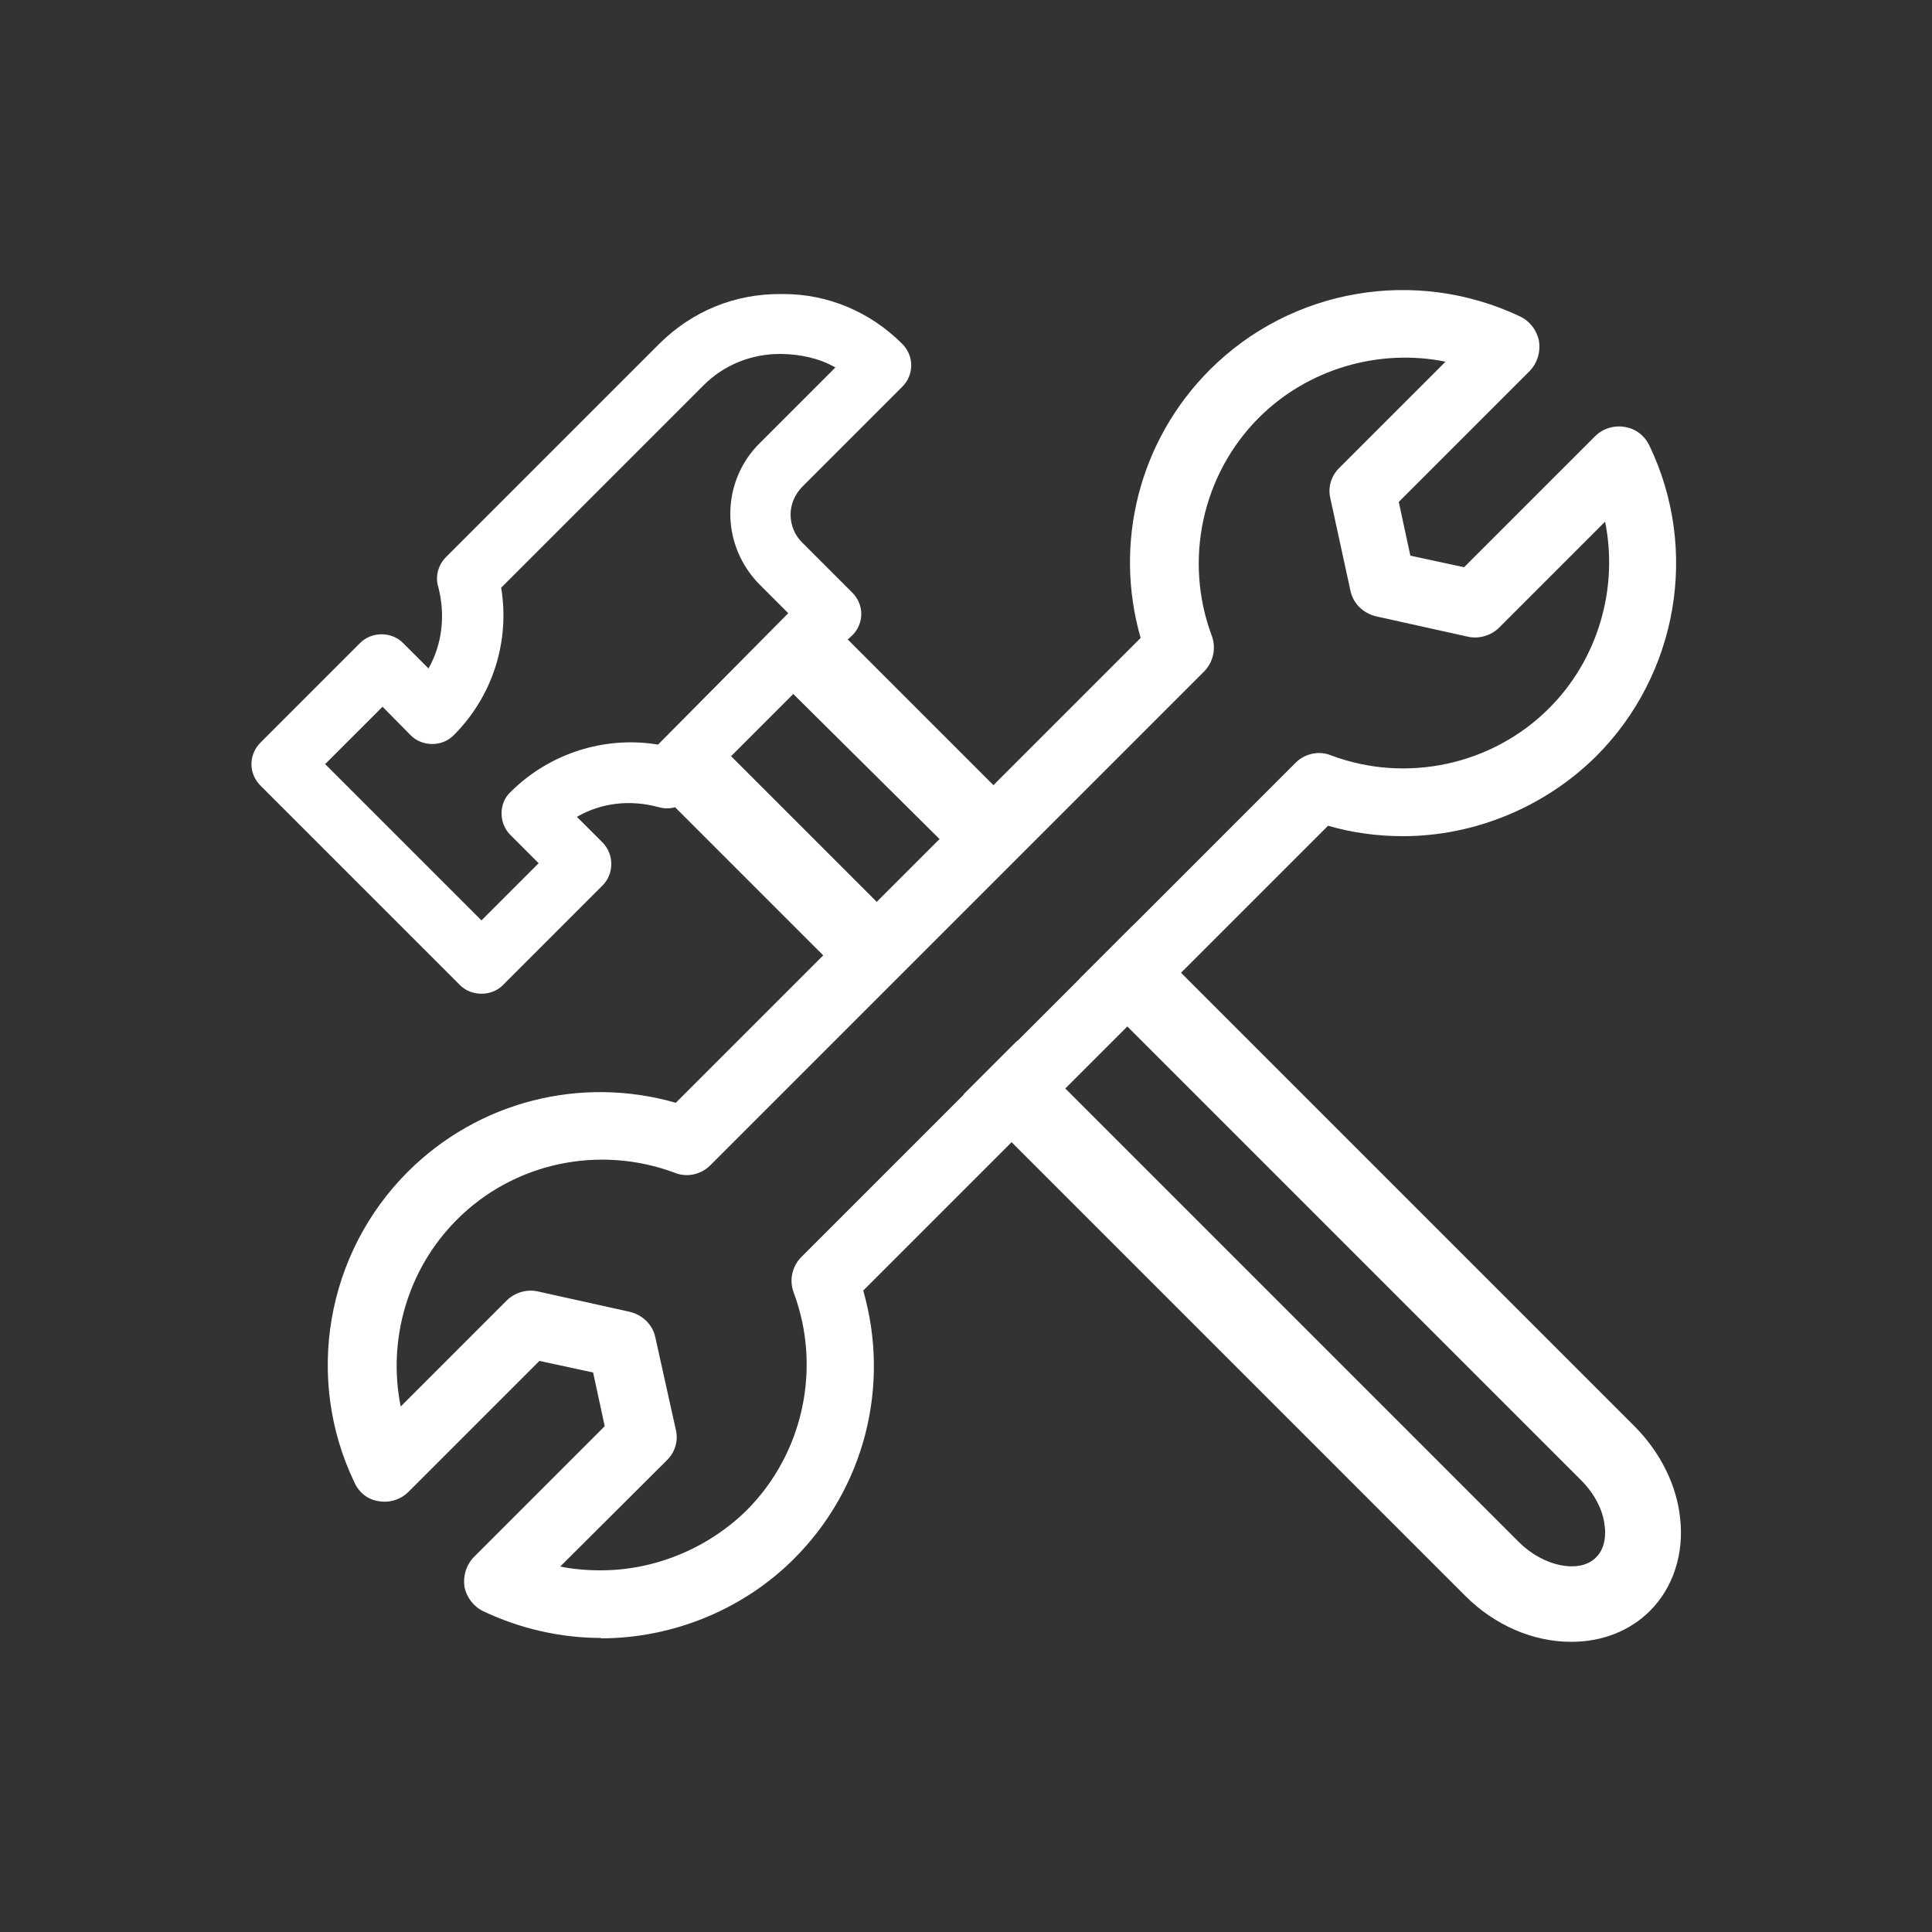 <?xml version="1.0" encoding="UTF-8"?>
<svg id="Ebene_1" data-name="Ebene 1" xmlns="http://www.w3.org/2000/svg" viewBox="0 0 50 50">
  <rect x="0" y="0" width="50" height="50" fill="#333333" stroke="none"/>
  <defs>
    <style>
      .cls-1 {
          fill:#ffffff;
        stroke-width: 0px;
      }
    </style>
  </defs>
  <g>
    <path class="cls-1" d="M43.35,39.29c-.09-.83-.5-1.64-1.14-2.28l-12.89-12.89-1.21,1.21,12.89,12.89c.36.36.6.82.65,1.27.03.21.03.62-.26.91-.48.48-1.48.3-2.17-.39l-12.89-12.89-1.21,1.21,12.89,12.89c.77.77,1.74,1.16,2.65,1.16.73,0,1.42-.25,1.94-.77.58-.58.85-1.42.75-2.31Z"/>
    <path class="cls-1" d="M40.66,42.49c-.99,0-1.98-.43-2.74-1.19l-12.98-12.98,1.39-1.39.09.09,12.89,12.89c.31.31.71.53,1.1.6.37.07.7,0,.9-.21.26-.26.24-.65.22-.8-.04-.42-.27-.85-.61-1.19l-12.98-12.98,1.39-1.39.09.09,12.89,12.89c.66.67,1.08,1.51,1.17,2.36h0c.11.93-.18,1.81-.78,2.41-.52.52-1.24.8-2.03.8ZM25.29,28.32l12.8,12.8c.71.71,1.64,1.12,2.56,1.12.72,0,1.38-.26,1.85-.73.55-.55.81-1.36.71-2.21h0c-.09-.79-.48-1.58-1.1-2.21l-12.8-12.8-1.03,1.03,12.8,12.8c.38.39.63.88.68,1.34.03.19.05.67-.29,1.01-.26.26-.67.36-1.12.28-.44-.08-.88-.32-1.23-.67l-12.8-12.8-1.03,1.03Z"/>
  </g>
  <g>
    <path class="cls-1" d="M15.55,42.26c-1.01,0-2.03-.22-2.98-.67-.22-.1-.37-.3-.42-.55-.04-.24.04-.48.2-.66l3.44-3.44-.33-1.53-1.53-.33-3.44,3.44c-.17.17-.42.25-.66.2-.24-.04-.44-.19-.55-.42-1.27-2.64-.72-5.81,1.36-7.89,1.8-1.8,4.46-2.47,6.88-1.74l12.13-12.13c-.72-2.42-.06-5.08,1.74-6.88,2.07-2.07,5.24-2.62,7.89-1.36.22.1.37.3.42.55.04.24-.04.48-.2.66l-3.44,3.44.33,1.53,1.53.33,3.44-3.44c.17-.17.42-.25.66-.2.24.04.44.19.55.42,1.27,2.64.72,5.81-1.36,7.89-1.32,1.32-3.1,2.03-4.91,2.03-.67,0-1.33-.09-1.98-.29l-12.13,12.13c.72,2.42.06,5.08-1.74,6.88-1.32,1.32-3.1,2.02-4.91,2.02ZM14.25,40.61c.43.11.87.16,1.31.16,1.41,0,2.81-.55,3.85-1.59h0c1.51-1.51,2-3.78,1.25-5.78-.1-.28-.04-.58.17-.79l12.79-12.79c.2-.2.52-.28.79-.17,2,.75,4.26.27,5.78-1.25,1.37-1.37,1.89-3.34,1.43-5.17l-2.9,2.9c-.18.18-.43.26-.68.2l-2.39-.53c-.29-.06-.51-.29-.56-.56l-.52-2.39c-.06-.25.02-.51.2-.68l2.9-2.9c-1.83-.45-3.8.06-5.17,1.43-1.51,1.51-2,3.78-1.25,5.78.1.28.04.58-.17.79l-12.79,12.79c-.2.2-.52.28-.79.17-2-.75-4.27-.27-5.78,1.25-1.37,1.37-1.89,3.34-1.43,5.17l2.9-2.9c.18-.18.43-.26.68-.2l2.39.53c.29.06.51.29.56.56l.53,2.39c.06.25-.02.51-.2.68l-2.91,2.9Z"/>
    <path class="cls-1" d="M15.55,42.39c-1.04,0-2.09-.24-3.04-.69-.25-.12-.43-.35-.49-.63-.04-.28.04-.56.24-.77l3.39-3.39-.3-1.39-1.39-.3-3.39,3.39c-.2.2-.49.29-.77.24-.28-.04-.51-.22-.63-.49-1.29-2.69-.73-5.92,1.38-8.03,1.82-1.82,4.47-2.5,6.94-1.79l12.03-12.03c-.71-2.47-.03-5.12,1.79-6.94,2.11-2.11,5.33-2.66,8.03-1.38.25.12.43.35.49.64.04.28-.04.56-.24.77l-3.39,3.39.3,1.39,1.39.3,3.39-3.39c.2-.2.49-.29.77-.24.28.04.52.23.64.49,1.29,2.69.73,5.92-1.38,8.03-1.32,1.31-3.14,2.07-5,2.07-.67,0-1.32-.09-1.94-.27l-12.03,12.03c.71,2.47.03,5.12-1.79,6.94-1.31,1.31-3.13,2.06-5,2.06ZM13.88,34.95l1.68.36.36,1.68-.05.05-3.44,3.44c-.14.14-.2.35-.17.55.04.2.17.37.34.45.91.43,1.93.66,2.93.66,1.8,0,3.56-.72,4.82-1.99,1.77-1.77,2.42-4.36,1.71-6.76l-.02-.07.05-.05,12.19-12.19.07.02c.62.19,1.28.28,1.94.28,1.79,0,3.55-.73,4.82-2,2.04-2.04,2.58-5.15,1.33-7.75-.09-.19-.25-.32-.45-.35-.2-.04-.41.03-.55.17l-3.49,3.49-1.68-.36-.36-1.68.05-.05,3.44-3.44c.14-.14.2-.35.17-.55-.04-.2-.17-.37-.35-.45-2.6-1.23-5.72-.7-7.75,1.33-1.77,1.77-2.42,4.36-1.71,6.76l.02.07-.05.05-12.19,12.19-.07-.02c-2.39-.73-4.99-.07-6.76,1.71-2.04,2.04-2.58,5.16-1.33,7.75.09.19.25.32.45.35.19.04.41-.03.55-.17l3.49-3.49ZM15.56,40.89c-.48,0-.92-.05-1.34-.16l-.21-.05,3.07-3.06c.15-.15.22-.36.17-.57l-.53-2.39c-.05-.23-.23-.41-.47-.47l-2.39-.53c-.2-.04-.42.02-.57.17l-3.06,3.06-.05-.21c-.47-1.89.09-3.91,1.46-5.29,1.54-1.55,3.86-2.05,5.91-1.28.22.09.48.03.65-.14l12.79-12.79c.17-.17.22-.42.14-.65-.77-2.04-.27-4.36,1.28-5.91,1.37-1.37,3.39-1.93,5.28-1.46l.21.05-3.06,3.06c-.15.15-.22.36-.17.57l.52,2.39c.05.23.23.41.47.47l2.39.53c.2.04.42-.02.57-.17l3.06-3.06.05.21c.47,1.89-.09,3.91-1.46,5.28-1.54,1.54-3.86,2.04-5.91,1.28-.22-.09-.48-.04-.65.14l-12.79,12.79c-.17.17-.22.42-.14.65.77,2.04.27,4.36-1.28,5.91-1.04,1.03-2.48,1.63-3.94,1.63ZM14.49,40.54c.34.07.69.1,1.06.1,1.4,0,2.77-.57,3.77-1.55,1.47-1.47,1.95-3.69,1.22-5.64-.12-.32-.04-.68.2-.92l12.79-12.79c.24-.24.61-.32.92-.19,1.95.73,4.17.25,5.64-1.22,1.26-1.26,1.8-3.09,1.45-4.83l-2.74,2.74c-.21.21-.52.3-.8.24l-2.39-.53c-.33-.08-.59-.33-.66-.66l-.52-2.39c-.07-.29.02-.59.24-.8l2.74-2.74c-1.73-.35-3.57.19-4.83,1.45-1.47,1.47-1.95,3.69-1.22,5.64.12.32.04.68-.19.92l-12.79,12.79c-.24.24-.61.32-.92.19-1.96-.73-4.17-.26-5.64,1.22-1.26,1.26-1.8,3.09-1.45,4.83l2.74-2.74c.21-.21.52-.3.8-.24l2.39.53c.33.08.59.33.66.66l.53,2.39c.07.29-.02.59-.24.8l-2.75,2.74Z"/>
  </g>
  <g>
    <path class="cls-1" d="M25.56,22.78l1.21-1.21-5.01-5.01.2-.2c.12-.12.19-.29.19-.46s-.07-.34-.19-.46l-1.29-1.29c-.22-.22-.34-.52-.34-.82s.12-.6.34-.82l2.58-2.58c.26-.26.26-.67,0-.93-.82-.82-1.9-1.27-3.05-1.25-1.15,0-2.23.43-3.05,1.25l-5.53,5.53c-.17.17-.23.42-.17.64.22.82.09,1.66-.34,2.36l-.78-.78c-.26-.26-.67-.26-.93,0l-2.58,2.58c-.26.26-.26.67,0,.93l5.17,5.17c.12.12.29.19.46.19s.34-.07.46-.19l2.58-2.58c.26-.26.26-.67,0-.93l-.78-.78c.69-.44,1.53-.57,2.36-.34.15.04.3.03.43-.03l5.05,5.05,1.21-1.21-5.01-5.01,1.78-1.78,5.03,4.99h0ZM17.06,19.4c-1.36-.24-2.77.19-3.77,1.18-.26.26-.26.67,0,.93l.82.82-1.65,1.65-4.23-4.23,1.65-1.65.82.82c.26.26.67.26.93,0,.99-.99,1.43-2.4,1.18-3.77l5.27-5.27c.57-.57,1.32-.88,2.11-.87h.02c.57,0,1.12.15,1.59.45l-2.06,2.06c-.47.47-.73,1.09-.73,1.76s.26,1.28.73,1.76l.82.82-3.5,3.53Z"/>
    <path class="cls-1" d="M22.55,25.97l-.09-.09-4.99-4.99c-.13.04-.28.04-.42,0-.73-.2-1.48-.12-2.12.25l.66.66c.15.15.23.35.23.56s-.08.41-.23.56l-2.58,2.58c-.29.29-.81.29-1.1,0l-5.17-5.17c-.31-.31-.31-.8,0-1.11l2.58-2.58c.3-.3.81-.3,1.11,0l.66.66c.36-.64.44-1.39.25-2.12-.08-.26,0-.56.2-.76l5.53-5.53c.85-.84,1.95-1.29,3.14-1.28.02,0,.05,0,.07,0,1.15,0,2.24.46,3.07,1.29.31.31.31.8,0,1.11l-2.58,2.58c-.2.2-.31.46-.31.73s.11.54.31.73l1.29,1.29c.15.15.23.35.23.55s-.08.4-.23.55l-.12.11,5.01,5.01-1.39,1.39-.09-.09-4.94-4.9-1.61,1.61,5.01,5.01-1.39,1.39ZM17.53,20.6l.06.06,4.96,4.96,1.03-1.03-5.01-5.01,1.96-1.96.09.09,4.94,4.9,1.03-1.03-5.01-5.01.29-.29c.1-.1.16-.24.16-.37s-.06-.27-.16-.37l-1.29-1.29c-.24-.24-.38-.57-.38-.91s.13-.67.38-.91l2.58-2.58c.21-.21.21-.55,0-.76-.78-.78-1.81-1.21-2.89-1.21-.03,0-.07,0-.1,0-1.1,0-2.14.43-2.93,1.21l-5.53,5.53c-.13.13-.19.34-.14.51.23.85.1,1.73-.36,2.46l-.08.13-.89-.89c-.2-.2-.55-.2-.76,0l-2.58,2.58c-.21.21-.21.55,0,.75l5.17,5.17c.2.2.55.2.75,0l2.58-2.58c.1-.1.16-.24.16-.38s-.06-.28-.16-.38l-.89-.89.13-.08c.73-.47,1.61-.6,2.46-.36.12.03.24.02.34-.02l.08-.03ZM12.45,24.17l-.09-.09-4.32-4.32,1.83-1.83.91.91c.21.21.55.21.76,0,.96-.96,1.39-2.33,1.15-3.66v-.06s.03-.05.03-.05l5.27-5.27c.59-.59,1.37-.91,2.2-.9.6,0,1.18.15,1.67.47l.13.08-2.17,2.17c-.45.45-.69,1.04-.69,1.67s.25,1.22.69,1.67l.91.91-.09.09-3.55,3.58h-.06c-1.34-.25-2.7.18-3.66,1.14-.1.1-.16.23-.16.38s.06.28.16.38l.91.91-1.83,1.83ZM8.4,19.76l4.06,4.06,1.48-1.48-.73-.73c-.15-.15-.23-.35-.23-.56s.08-.41.23-.55c1-1,2.43-1.46,3.82-1.23l3.37-3.4-.73-.73c-.49-.49-.77-1.15-.77-1.84s.27-1.35.77-1.84l1.95-1.95c-.42-.24-.9-.34-1.39-.35h-.04c-.76,0-1.47.29-2,.83l-5.22,5.22c.23,1.39-.22,2.81-1.23,3.82-.3.3-.81.3-1.11,0l-.73-.74-1.48,1.48Z"/>
  </g>
</svg>
